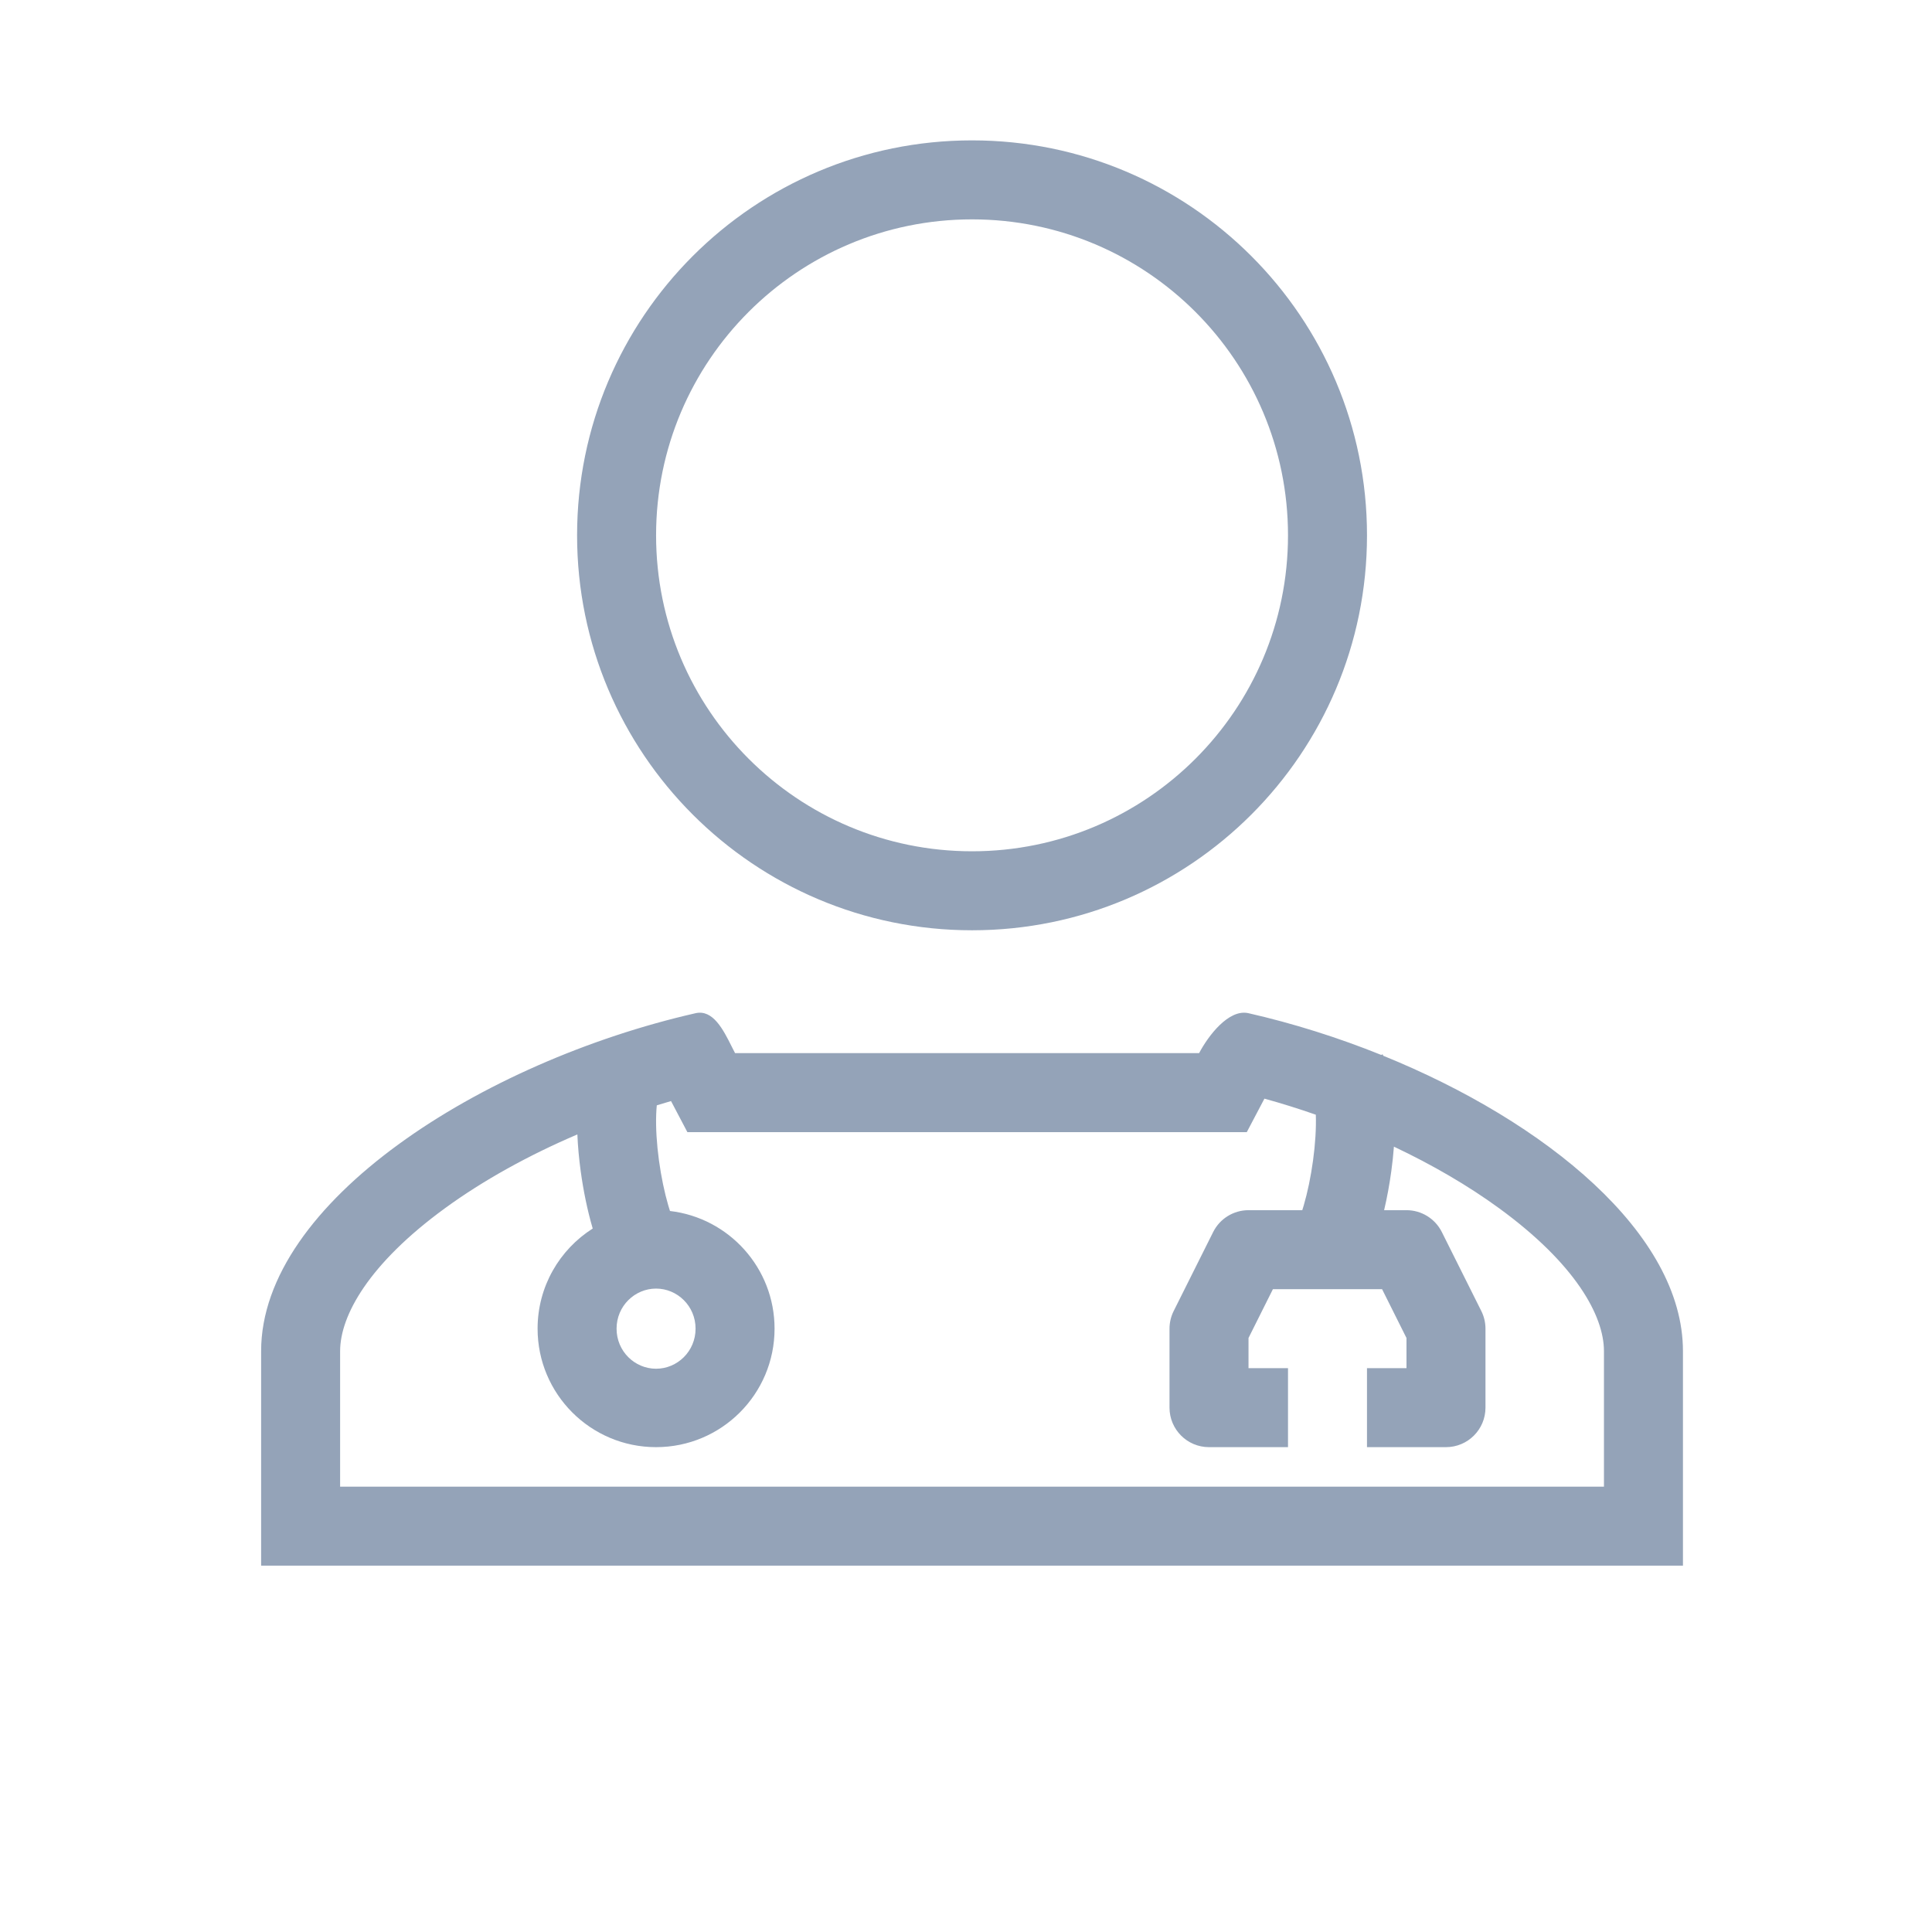 <svg width="160" height="160" viewBox="0 0 160 160" fill="none" xmlns="http://www.w3.org/2000/svg">
<g clip-path="url(#clip0_3648_7307)">
<path fill-rule="evenodd" clip-rule="evenodd" d="M113.209 44.333C113.209 62.398 98.564 77.042 80.5 77.042C62.436 77.042 47.792 62.398 47.792 44.333C47.792 26.269 62.436 11.625 80.5 11.625C98.564 11.625 113.209 26.269 113.209 44.333ZM106.667 44.333C106.667 58.785 94.952 70.5 80.5 70.5C66.049 70.5 54.334 58.785 54.334 44.333C54.334 29.882 66.049 18.167 80.5 18.167C94.952 18.167 106.667 29.882 106.667 44.333Z" fill="#94A3B8"/>
<path fill-rule="evenodd" clip-rule="evenodd" d="M60.594 86.665C60.606 86.689 60.618 86.713 60.63 86.737C60.714 86.903 60.795 87.065 60.875 87.216H74.167C77.134 87.215 78.614 87.216 80.097 87.216H80.178C81.63 87.216 83.11 87.217 86.012 87.216H99.305C100.051 85.798 101.751 83.534 103.396 83.909C107.091 84.751 110.813 85.923 114.389 87.365L114.498 87.311L114.534 87.383L114.558 87.434C128.019 92.9 139.375 102.172 139.375 111.898V129.659H21.625V111.898C21.625 99.55 39.928 87.935 57.604 83.909C59.048 83.58 59.902 85.284 60.594 86.665ZM108.97 92.315C107.566 91.824 106.143 91.379 104.714 90.985L103.254 93.758H86.012C83.046 93.758 81.584 93.758 80.139 93.758C78.66 93.757 77.2 93.757 74.169 93.758H56.926L55.572 91.186C55.178 91.3 54.785 91.417 54.393 91.538C54.371 91.753 54.354 91.997 54.344 92.269C54.302 93.398 54.386 94.736 54.572 96.1C54.757 97.46 55.033 98.765 55.34 99.817C55.389 99.984 55.437 100.141 55.485 100.289C60.362 100.859 64.146 105.005 64.146 110.034C64.146 115.454 59.753 119.847 54.333 119.847C48.914 119.847 44.521 115.454 44.521 110.034C44.521 106.545 46.343 103.48 49.087 101.741L49.06 101.649C48.651 100.248 48.314 98.622 48.09 96.984C47.955 95.99 47.857 94.961 47.815 93.948C43.77 95.675 40.002 97.761 36.842 100.067C30.553 104.655 28.167 108.945 28.167 111.898V123.118H132.833V111.898C132.833 108.945 130.447 104.655 124.158 100.067C121.593 98.196 118.627 96.468 115.438 94.961C115.387 95.641 115.313 96.32 115.223 96.984C115.072 98.091 114.869 99.192 114.627 100.222H116.479C117.718 100.222 118.851 100.922 119.405 102.03L122.675 108.572C122.903 109.026 123.021 109.527 123.021 110.034V116.576C123.021 118.382 121.556 119.847 119.75 119.847H113.208V113.305H116.479V110.807L114.458 106.764H105.417L103.396 110.807V113.305H106.667V119.847H100.125C98.319 119.847 96.854 118.382 96.854 116.576V110.034C96.854 109.527 96.972 109.026 97.2 108.572L100.47 102.03C101.024 100.922 102.157 100.222 103.396 100.222H107.849C107.89 100.094 107.931 99.959 107.973 99.817C108.28 98.765 108.556 97.46 108.741 96.1C108.925 94.754 109.009 93.434 108.97 92.315ZM57.604 110.034C57.604 111.912 56.094 113.353 54.333 113.353C52.572 113.353 51.062 111.912 51.062 110.034C51.062 108.156 52.572 106.715 54.333 106.715C56.094 106.715 57.604 108.156 57.604 110.034Z" fill="#94A3B8"/>
</g>
<defs>
<clipPath id="clip0_3648_7307">
<rect width="160" height="160" rx="80" fill="white"/>
</clipPath>
</defs>
</svg>

